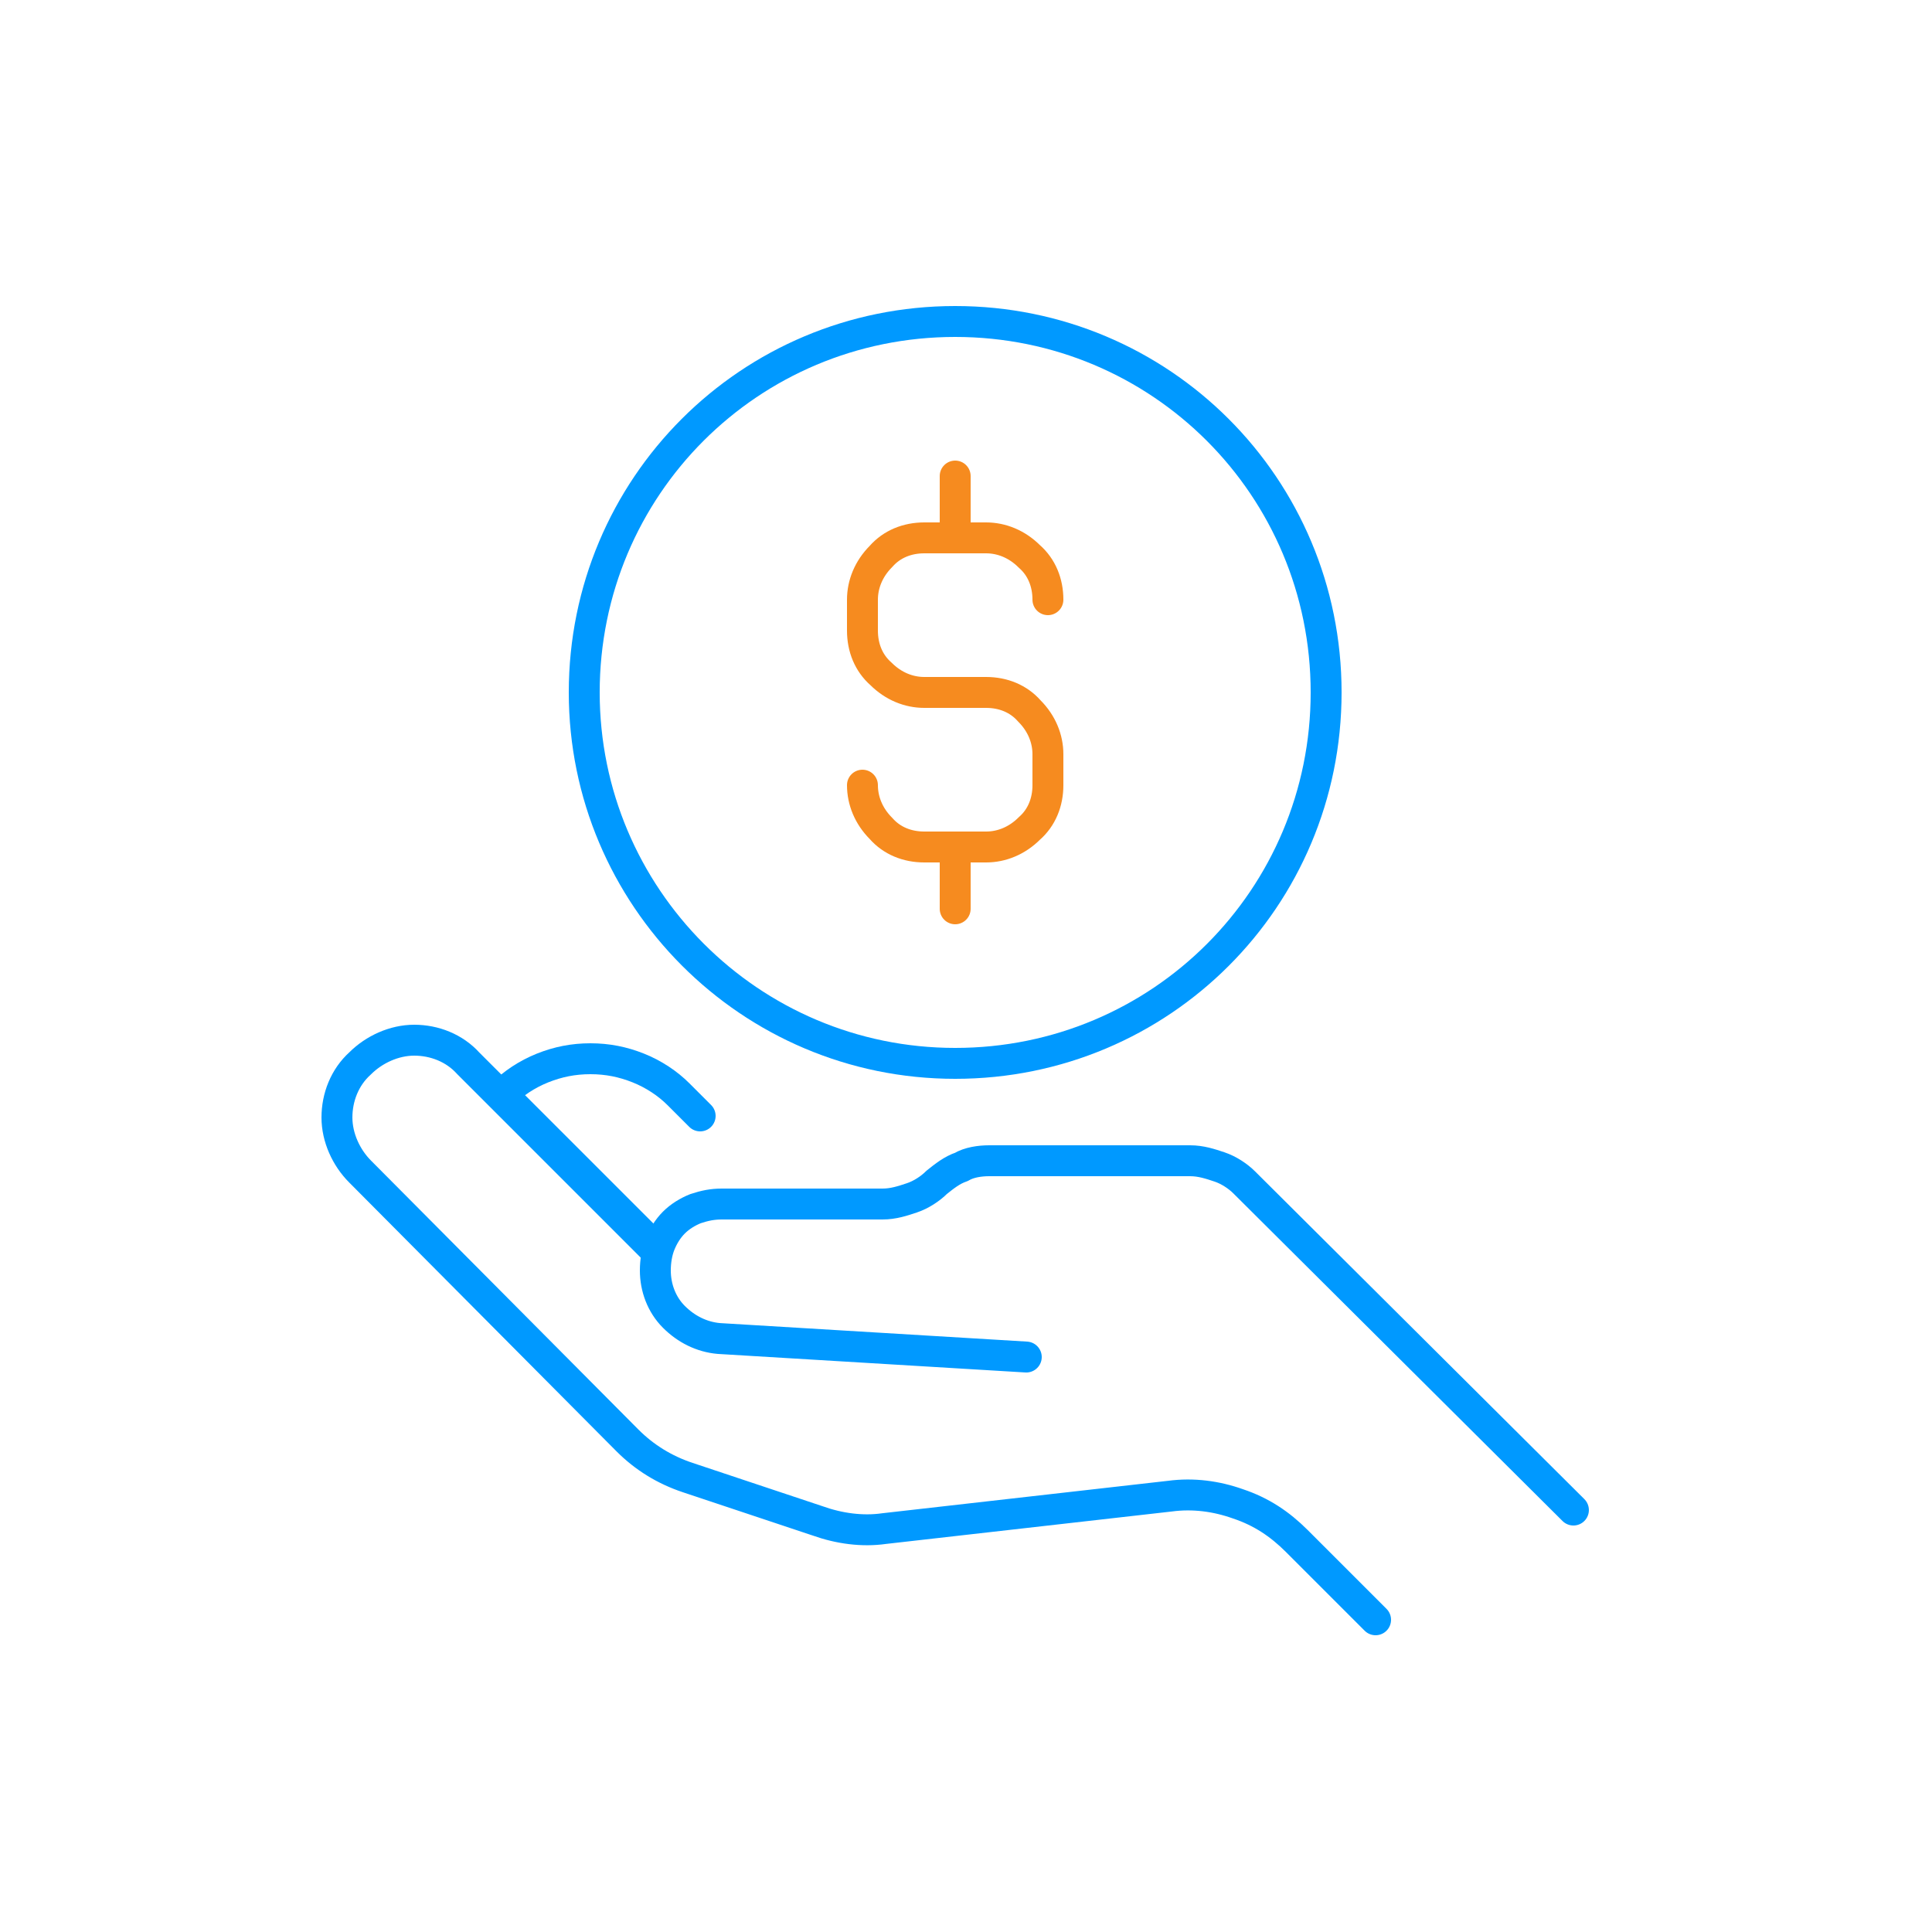 <?xml version="1.0" encoding="utf-8"?>
<!-- Generator: Adobe Illustrator 25.0.0, SVG Export Plug-In . SVG Version: 6.00 Build 0)  -->
<svg version="1.1" id="Layer_1" xmlns="http://www.w3.org/2000/svg" xmlns:xlink="http://www.w3.org/1999/xlink" x="0px" y="0px"
	 viewBox="0 0 125 125" style="enable-background:new 0 0 125 125;" xml:space="preserve">
<style type="text/css">
	.st0{fill:none;stroke:#0099FF;stroke-width:2;stroke-linecap:round;stroke-linejoin:round;}
	.st1{fill:none;stroke:#F68B1F;stroke-width:2;stroke-linecap:round;stroke-linejoin:round;}
</style>
<path class="st0" d="M101.8,97.7L80.5,76.5c-0.4-0.4-1-0.8-1.6-1c-0.6-0.2-1.2-0.4-1.9-0.4h-13c-0.6,0-1.3,0.1-1.8,0.4
	c-0.6,0.2-1.1,0.6-1.6,1c-0.4,0.4-1,0.8-1.6,1c-0.6,0.2-1.2,0.4-1.9,0.4H46.7c-0.6,0-1.1,0.1-1.7,0.3c-0.5,0.2-1,0.5-1.4,0.9
	c-0.4,0.4-0.7,0.9-0.9,1.4c-0.2,0.5-0.3,1.1-0.3,1.7c0,1.1,0.4,2.2,1.2,3c0.8,0.8,1.8,1.3,2.9,1.4l19.9,1.2"/>
<path class="st0" d="M89,104.8l-5.1-5.1c-1.1-1.1-2.3-1.9-3.8-2.4c-1.4-0.5-2.9-0.7-4.4-0.5l-18.5,2.1c-1.4,0.2-2.9,0-4.3-0.5
	l-8.4-2.8c-1.5-0.5-2.8-1.3-3.9-2.4L23.3,75.8c-0.9-0.9-1.5-2.2-1.5-3.5c0-1.3,0.5-2.6,1.5-3.5c0.9-0.9,2.2-1.5,3.5-1.5
	c1.3,0,2.6,0.5,3.5,1.5l12,12"/>
<path class="st0" d="M42.4,80.7l-9.9-9.9c0.7-0.7,1.6-1.3,2.6-1.7c1-0.4,2-0.6,3.1-0.6s2.1,0.2,3.1,0.6c1,0.4,1.9,1,2.6,1.7l1.4,1.4
	"/>
<path class="st0" d="M61.8,68.8c13.3,0,24-10.7,24-24c0-13.3-10.7-24-24-24c-13.3,0-24,10.7-24,24C37.8,58,48.5,68.8,61.8,68.8z"/>
<path class="st1" d="M67.8,38.8c0-1.1-0.4-2.1-1.2-2.8c-0.8-0.8-1.8-1.2-2.8-1.2h-4c-1.1,0-2.1,0.4-2.8,1.2
	c-0.8,0.8-1.2,1.8-1.2,2.8v2c0,1.1,0.4,2.1,1.2,2.8c0.8,0.8,1.8,1.2,2.8,1.2h4c1.1,0,2.1,0.4,2.8,1.2c0.8,0.8,1.2,1.8,1.2,2.8v2
	c0,1.1-0.4,2.1-1.2,2.8c-0.8,0.8-1.8,1.2-2.8,1.2h-4c-1.1,0-2.1-0.4-2.8-1.2c-0.8-0.8-1.2-1.8-1.2-2.8"/>
<path class="st1" d="M61.8,30.8v4"/>
<path class="st1" d="M61.8,58.8v-4"/>
</svg>
